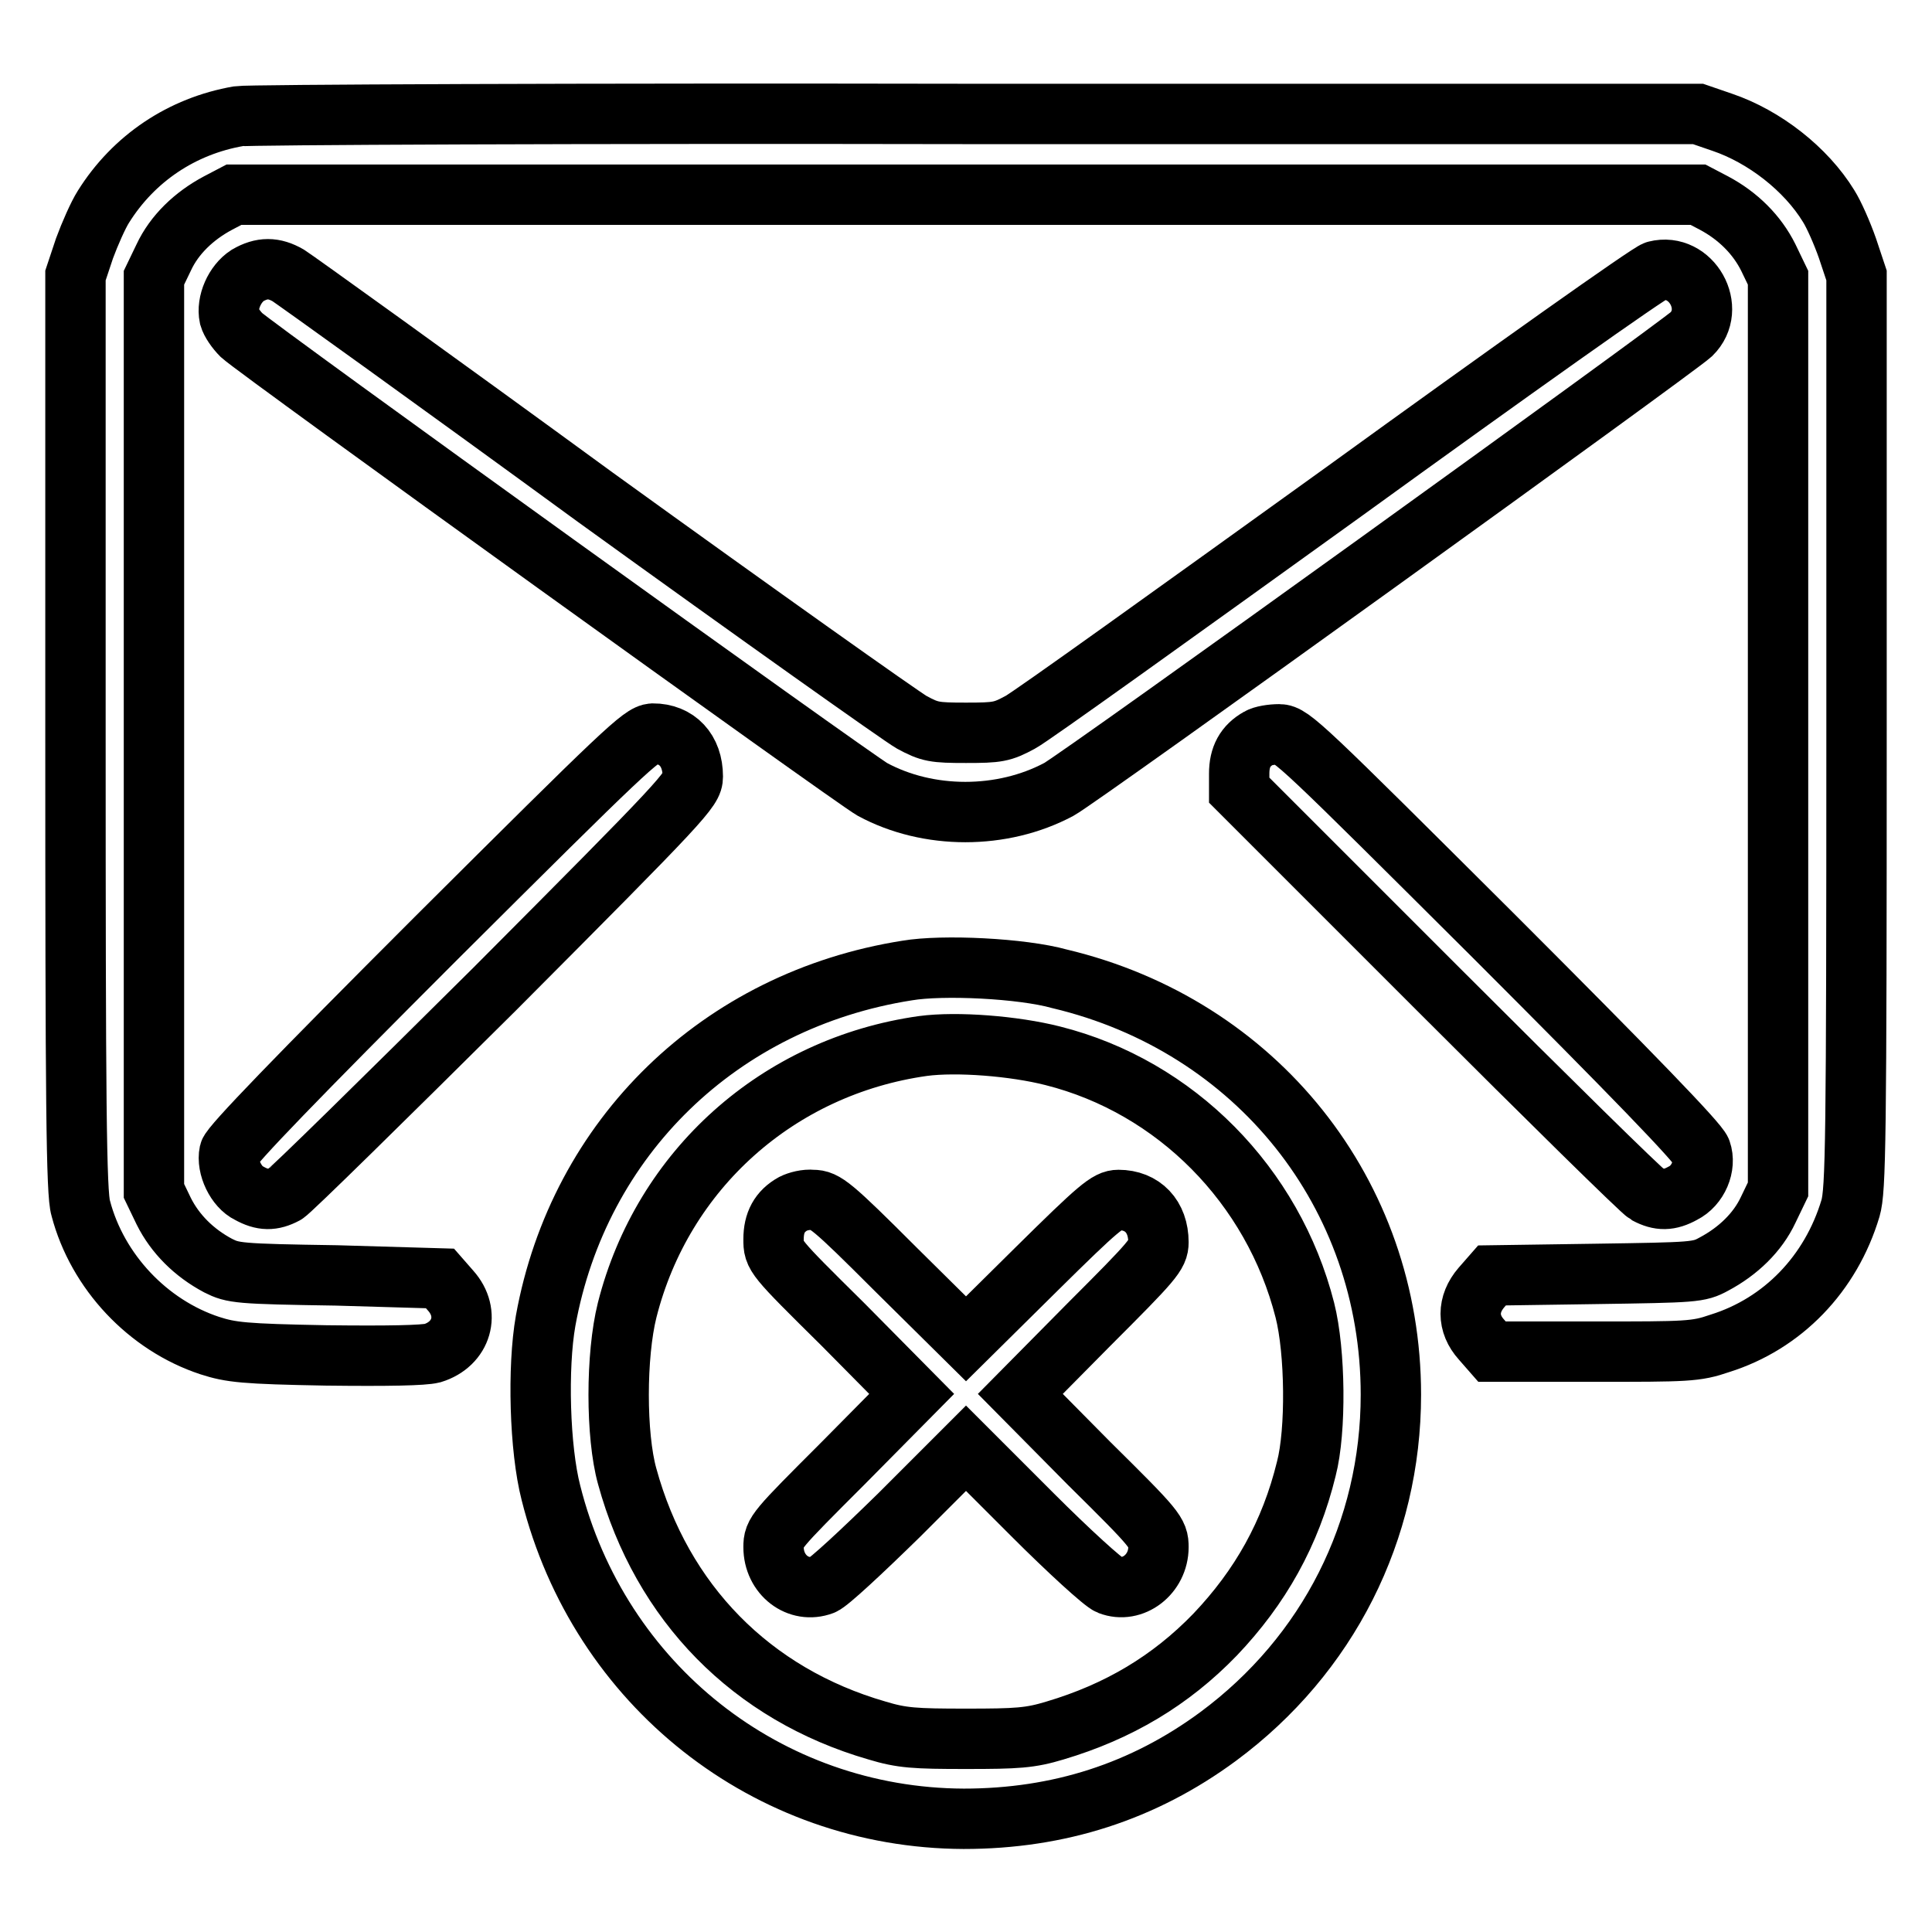 <?xml version="1.0" encoding="utf-8"?>
<!-- Svg Vector Icons : http://www.onlinewebfonts.com/icon -->
<!DOCTYPE svg PUBLIC "-//W3C//DTD SVG 1.1//EN" "http://www.w3.org/Graphics/SVG/1.1/DTD/svg11.dtd">
<svg version="1.1" xmlns="http://www.w3.org/2000/svg" xmlns:xlink="http://www.w3.org/1999/xlink" x="0px" y="0px" viewBox="0 0 256 256" enable-background="new 0 0 256 256" xml:space="preserve">
<g><g><g><path stroke-width="8" fill-opacity="0" stroke="#000000"  d="M31.6,15.4c-7.5,1.3-13.9,5.6-17.9,12c-0.7,1.1-1.8,3.6-2.5,5.5L10,36.5v60.6c0,48.9,0.1,61.1,0.7,63c2.2,8.4,8.9,15.5,17.1,18.2c2.8,0.9,4.5,1.1,15.4,1.3c8.3,0.1,12.9,0,14.1-0.3c3.9-1.2,5.1-5.3,2.4-8.3l-1.4-1.6L44.6,169c-13.1-0.2-13.7-0.3-15.7-1.3c-3.2-1.7-5.7-4.2-7.2-7.2l-1.3-2.7V97.3V36.8l1.3-2.7c1.4-3,4-5.5,7.2-7.2l2.1-1.1h97h97l2.1,1.1c3.2,1.7,5.7,4.2,7.2,7.2l1.3,2.7v60.4v60.4l-1.3,2.7c-1.4,3-4,5.5-7.2,7.2c-2,1.1-2.6,1.1-15.7,1.3l-13.7,0.2l-1.4,1.6c-1.9,2.2-1.9,4.8,0,6.9l1.4,1.6h13.4c12.5,0,13.6,0,16.8-1.1c8.3-2.6,14.7-9.2,17.3-17.9c0.7-2.4,0.8-8.9,0.8-63.3V36.5l-1.2-3.6c-0.7-2-1.8-4.5-2.5-5.6c-3-4.9-8.5-9.2-14.1-11.1l-3.2-1.1l-95.6,0C76.9,15,32.8,15.2,31.6,15.4z"/><path stroke-width="8" fill-opacity="0" stroke="#000000"  d="M32.8,36.5c-1.7,1.1-2.8,3.6-2.4,5.5c0.2,0.7,0.9,1.7,1.6,2.4c2.3,2.1,81.1,58.8,83.6,60.2c7.4,4,17.2,4,24.7,0c2.8-1.5,81.6-58.3,83.8-60.3c3.5-3.4,0-9.6-4.7-8.4c-0.7,0.1-19.3,13.3-41.4,29.3c-22.1,15.9-41.3,29.7-42.8,30.5c-2.4,1.3-3,1.4-7.2,1.4s-4.8-0.1-7.2-1.4c-1.4-0.8-20.3-14.2-41.9-29.8C57.4,50.2,39,37,38.2,36.5C36.3,35.4,34.7,35.4,32.8,36.5z"/><path stroke-width="8" fill-opacity="0" stroke="#000000"  d="M57.8,124.3c-18.4,18.4-27.2,27.5-27.4,28.4c-0.4,1.9,0.9,4.6,2.6,5.4c1.8,1,3.1,1,4.8,0.1c0.7-0.4,13.1-12.6,27.7-27.1c25.2-25.3,26.3-26.5,26.3-28.2c0-3.5-2.1-5.7-5.3-5.7C85,97.3,82.8,99.4,57.8,124.3z"/><path stroke-width="8" fill-opacity="0" stroke="#000000"  d="M166.8,97.8c-1.8,1-2.6,2.5-2.6,4.7v2.2l26.4,26.4c14.5,14.5,26.9,26.7,27.6,27.1c1.7,0.9,3,0.9,4.8-0.1c2-1,3.1-3.6,2.4-5.6c-0.4-1.1-9.1-10.1-27.4-28.4c-25.3-25.2-26.9-26.8-28.5-26.8C168.5,97.3,167.3,97.5,166.8,97.8z"/><path stroke-width="8" fill-opacity="0" stroke="#000000"  d="M120.2,128.6c-24.8,3.9-43.5,22.1-47.9,46.4c-1.1,6.2-0.8,17,0.7,22.8c6.4,25.5,28.7,43.1,54.7,43.2c12.6,0,23.8-3.6,33.7-10.9c14.6-10.8,22.9-27.3,22.9-45.3c0-26.6-17.8-48.9-43.9-55.1C135.4,128.3,124.9,127.8,120.2,128.6z M139.5,139.9c16.3,4.1,29.2,17.2,33.4,33.7c1.4,5.5,1.5,16,0.2,21c-2.1,8.6-6.1,15.7-12.1,22c-5.9,6.1-12.8,10.2-21.2,12.7c-3.3,1-5,1.1-11.8,1.1s-8.5-0.1-11.8-1.1c-16.6-4.8-28.5-16.9-33.1-33.7c-1.5-5.4-1.5-16,0-22c4.7-18.6,20-32.3,39.2-35C126.8,138,134.4,138.6,139.5,139.9z"/><path stroke-width="8" fill-opacity="0" stroke="#000000"  d="M105.1,159.5c-1.8,1-2.6,2.5-2.6,4.7c0,2.2,0,2.2,9.2,11.3l9.1,9.2l-9.1,9.2c-8.9,8.9-9.2,9.2-9.2,11.1c0,3.7,3.3,6.2,6.5,5c0.8-0.3,5.3-4.5,10.2-9.3l8.8-8.8l8.8,8.8c4.8,4.8,9.4,9,10.2,9.3c3.1,1.2,6.5-1.4,6.5-5c0-1.9-0.3-2.3-9.2-11.1l-9.1-9.2l9.1-9.2c8.5-8.5,9.2-9.3,9.2-10.9c0-3.4-2.1-5.6-5.3-5.6c-1.4,0-2.6,1-10.9,9.2l-9.3,9.2l-9.3-9.2c-8.5-8.5-9.4-9.2-11-9.2C106.8,158.9,105.7,159.2,105.1,159.5z"/></g></g></g>
</svg>
